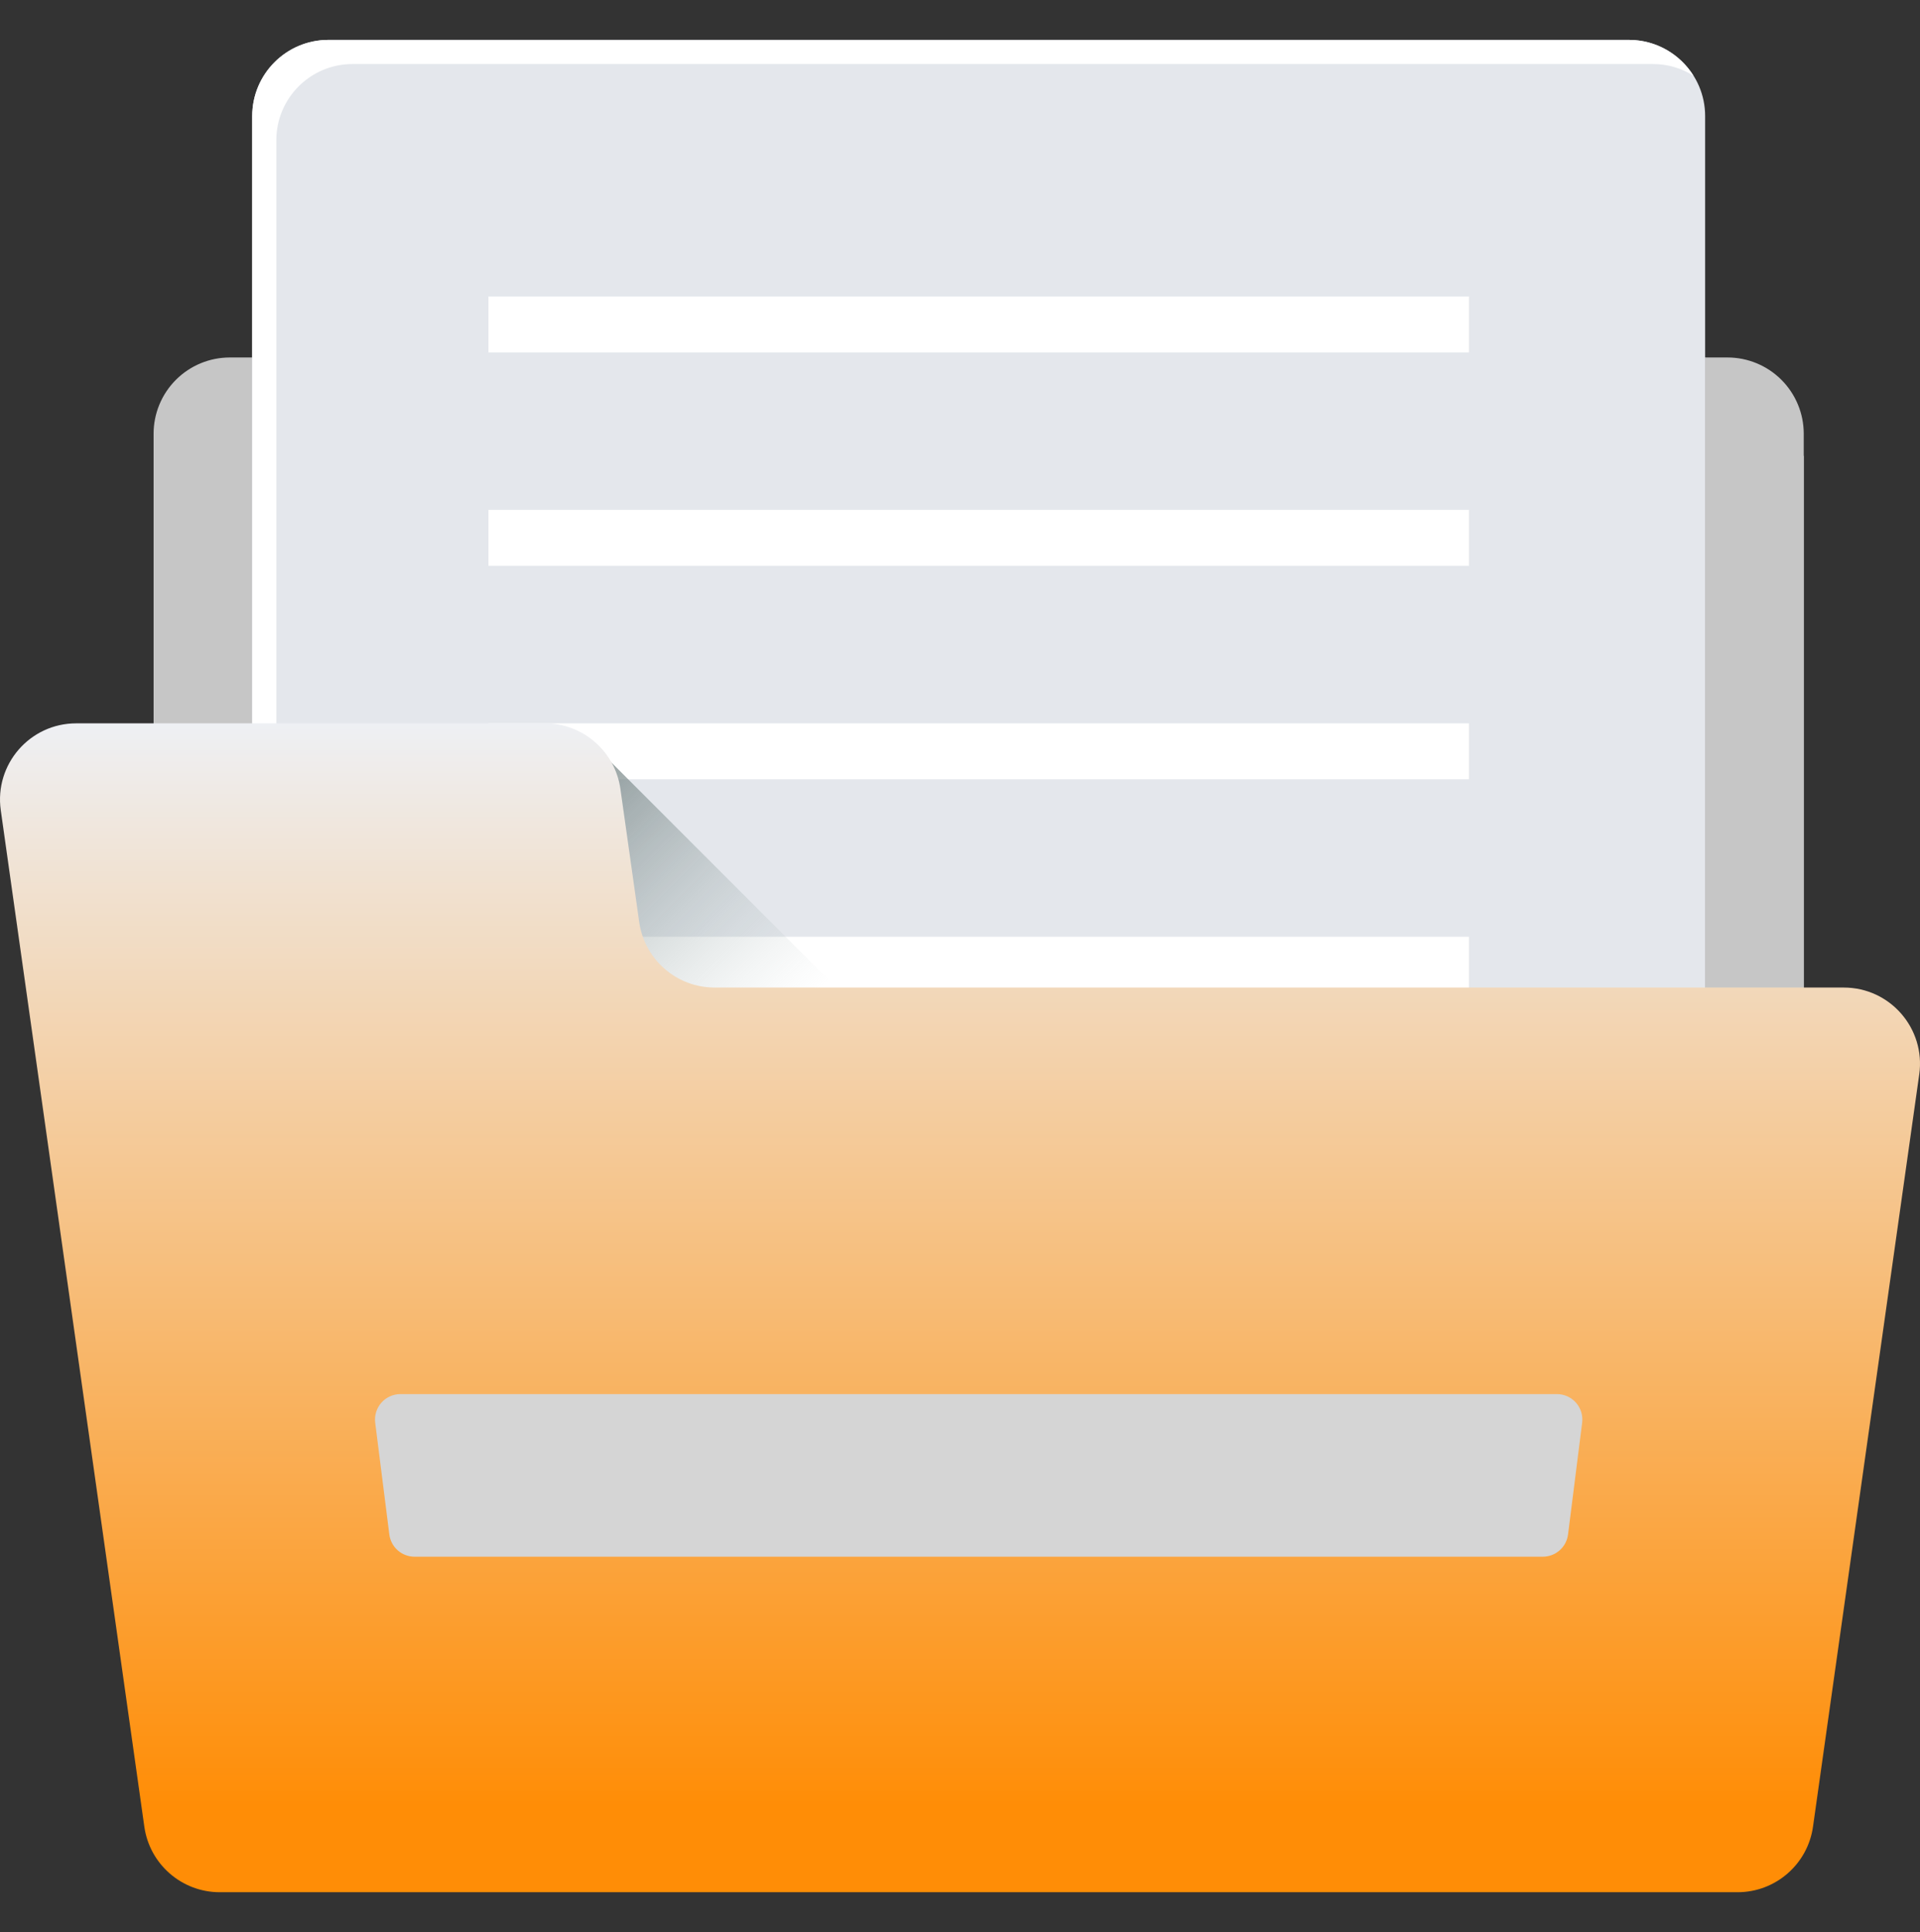 <svg width="165" height="166" viewBox="0 0 165 166" fill="none" xmlns="http://www.w3.org/2000/svg">
<rect x="0" y="0" width="165" height="166" fill="#333333" stroke="none"/>
<g clip-path="url(#clip0_179_4064)">
<path d="M148.459 30.713H19.748C18.011 30.714 16.346 31.404 15.118 32.632C13.891 33.86 13.2 35.525 13.199 37.261V155.355C13.2 157.092 13.891 158.757 15.118 159.985C16.346 161.213 18.011 161.903 19.748 161.904H148.459C150.196 161.903 151.861 161.213 153.089 159.985C154.317 158.757 155.008 157.092 155.009 155.355V37.261C155.008 35.525 154.317 33.86 153.089 32.632C151.861 31.404 150.196 30.714 148.459 30.713Z" fill="#C6C6C6"/>
<path d="M139.986 120.867H28.222C24.606 120.867 21.674 117.935 21.674 114.319V9.976C21.674 6.36 24.606 3.428 28.222 3.428H139.986C143.603 3.428 146.535 6.36 146.535 9.976V114.319C146.535 117.935 143.603 120.867 139.986 120.867Z" fill="#E4E7EC"/>
<path d="M23.747 116.391V12.05C23.747 8.433 26.679 5.501 30.296 5.501H142.06C143.337 5.501 144.524 5.872 145.531 6.505C144.374 4.658 142.326 3.428 139.986 3.428H28.222C24.606 3.428 21.674 6.36 21.674 9.976V114.319C21.674 116.659 22.905 118.706 24.751 119.864C24.118 118.857 23.747 117.669 23.747 116.392V116.391Z" fill="url(#paint0_linear_179_4064)"/>
<path d="M126.235 25.474H41.975V30.276H126.235V25.474ZM126.235 43.809H41.975V48.611H126.235V43.809ZM126.235 62.148H41.975V66.95H126.235V62.148ZM126.235 80.484H41.975V85.286H126.235V80.484Z" fill="white"/>
<path d="M52.016 64.984L73.189 86.159H52.016V64.984Z" fill="url(#paint1_linear_179_4064)"/>
<path d="M155.009 87.905V39.187L146.535 30.713V87.904H155.009V87.905Z" fill="#C6C6C6"/>
<path d="M164.934 92.312L155.805 156.94C155.348 160.171 152.583 162.573 149.32 162.573H18.888C15.625 162.573 12.86 160.171 12.403 156.94L0.066 69.611C-0.491 65.669 2.568 62.147 6.55 62.147H46.83C50.093 62.147 52.858 64.548 53.315 67.778L54.931 79.215C55.388 82.445 58.153 84.847 61.416 84.847H158.451C162.432 84.847 165.492 88.369 164.935 92.312H164.934Z" fill="url(#paint2_linear_179_4064)"/>
<path d="M132.587 133.746H35.623C35.091 133.745 34.578 133.551 34.179 133.2C33.781 132.849 33.524 132.364 33.457 131.837L32.243 122.231C32.205 121.924 32.232 121.612 32.324 121.316C32.415 121.02 32.568 120.747 32.773 120.515C32.977 120.283 33.229 120.097 33.511 119.969C33.794 119.842 34.1 119.776 34.41 119.775H133.8C134.109 119.776 134.415 119.842 134.698 119.969C134.98 120.097 135.232 120.283 135.437 120.515C135.641 120.747 135.795 121.02 135.886 121.316C135.977 121.612 136.004 121.924 135.966 122.231L134.753 131.837C134.686 132.364 134.429 132.849 134.03 133.2C133.631 133.551 133.118 133.745 132.587 133.746Z" fill="#D5D5D5"/>
</g>
<defs>
<linearGradient id="paint0_linear_179_4064" x1="87.944" y1="65.98" x2="5.127" y2="-16.838" gradientUnits="userSpaceOnUse">
<stop stop-color="white"/>
</linearGradient>
<linearGradient id="paint1_linear_179_4064" x1="66.005" y1="89.556" x2="40.411" y2="63.963" gradientUnits="userSpaceOnUse">
<stop stop-color="#C2CECE" stop-opacity="0"/>
<stop offset="0.179" stop-color="#AFBCBC" stop-opacity="0.179"/>
<stop offset="1" stop-color="#5B6A6A"/>
</linearGradient>
<linearGradient id="paint2_linear_179_4064" x1="82.5" y1="62.147" x2="82.5" y2="162.573" gradientUnits="userSpaceOnUse">
<stop stop-color="#EEF0F4"/>
<stop offset="0.927" stop-color="#FF8D06"/>
</linearGradient>
<clipPath id="clip0_179_4064">
<rect width="165" height="165" fill="white" transform="translate(0 0.5)"/>
</clipPath>
</defs>
</svg>
